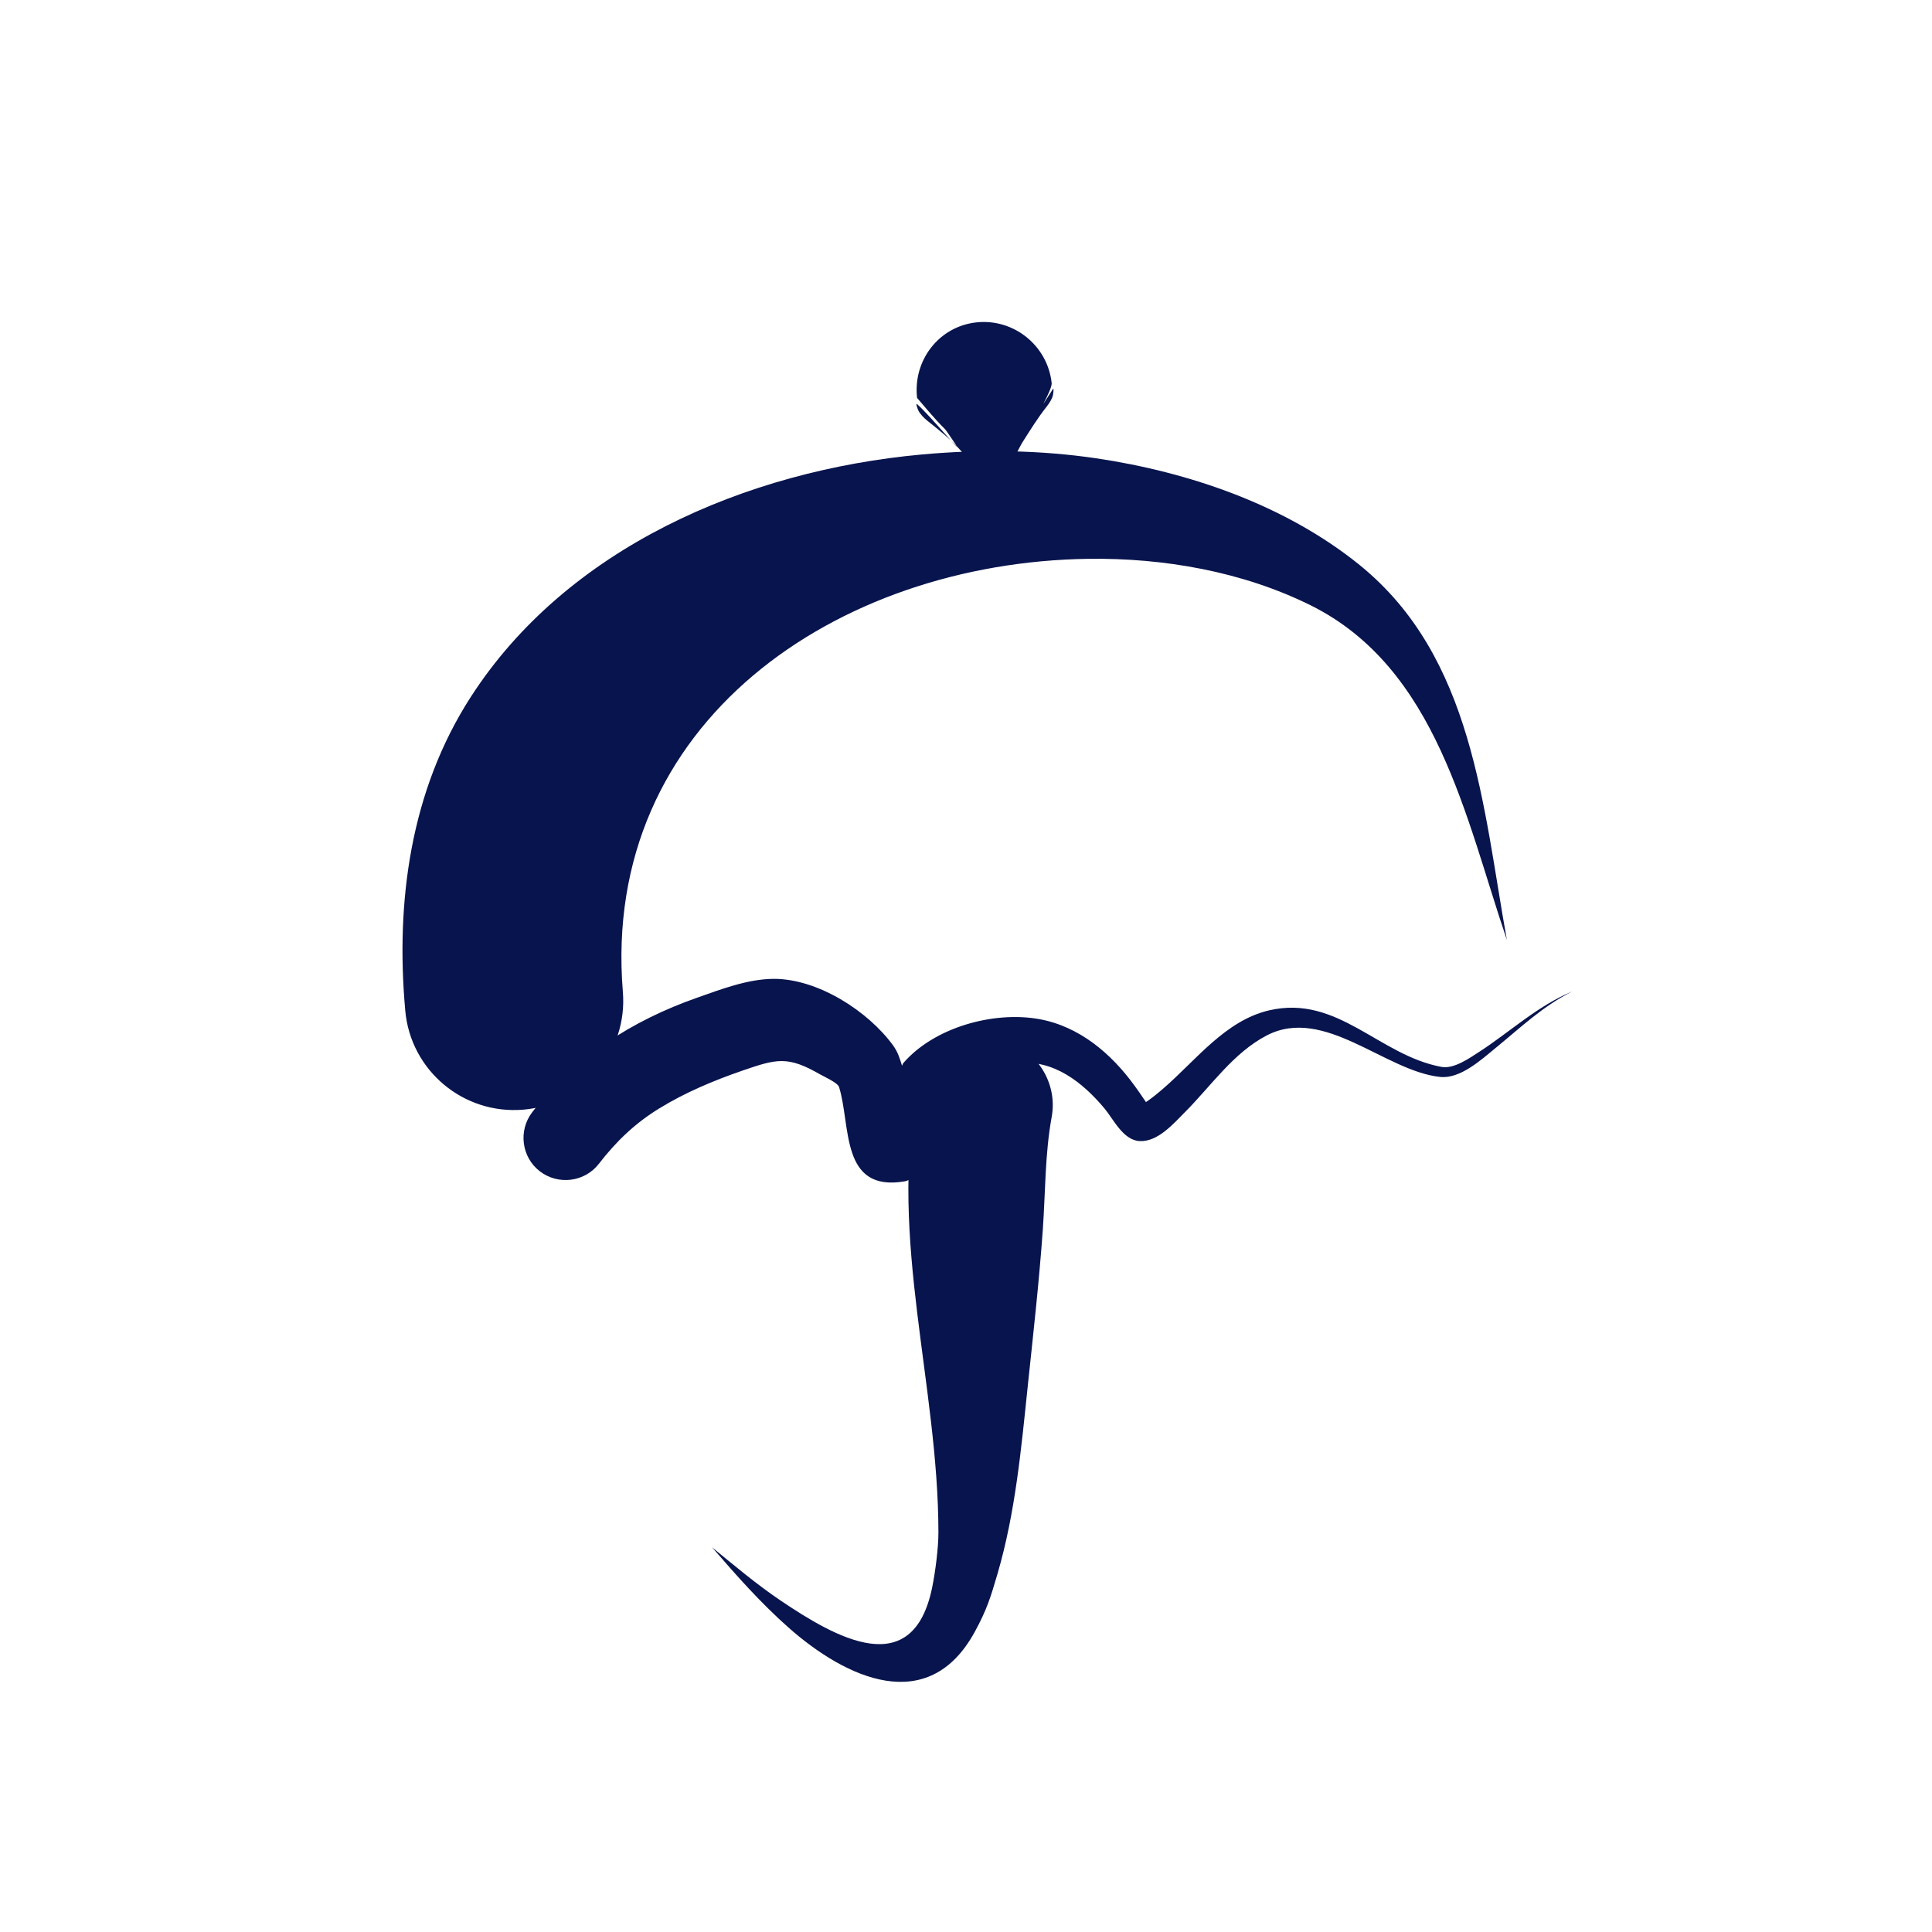<svg xmlns="http://www.w3.org/2000/svg" width="40" height="40" viewBox="0 0 40 40" fill="none"><path d="M19.091 9.409C15.429 9.743 11.731 11.349 9.744 14.434C8.498 16.368 8.188 18.667 8.39 20.918C8.497 22.162 9.594 23.081 10.838 22.974C12.082 22.867 13.002 21.771 12.895 20.527C12.443 14.954 17.326 11.644 22.528 11.57C24.092 11.548 25.726 11.833 27.137 12.533C29.754 13.835 30.343 16.942 31.198 19.459C30.699 16.692 30.501 13.605 28.152 11.7C26.62 10.458 24.613 9.771 22.685 9.487C21.539 9.319 20.312 9.298 19.091 9.409Z" fill="#08144D"></path><path d="M16.019 20.266C15.481 20.269 14.931 20.481 14.431 20.657C13.082 21.131 11.897 21.889 11.02 23.026C10.727 23.406 10.796 23.957 11.176 24.25C11.556 24.543 12.107 24.474 12.4 24.094C12.758 23.63 13.148 23.256 13.65 22.948C14.185 22.619 14.775 22.372 15.368 22.167C16.078 21.922 16.308 21.856 16.983 22.246C17.055 22.287 17.345 22.417 17.372 22.506C17.62 23.301 17.392 24.684 18.727 24.459C18.875 24.434 19.055 24.271 19.144 24.172C19.453 23.823 19.208 23.471 19.352 23.105C19.623 22.413 20.358 22.087 21.07 22.011C21.814 21.932 22.414 22.409 22.866 22.948C23.05 23.166 23.251 23.607 23.595 23.625C23.971 23.645 24.301 23.259 24.533 23.026C25.073 22.485 25.535 21.797 26.226 21.438C27.416 20.819 28.677 22.179 29.818 22.297C30.233 22.341 30.672 21.937 30.964 21.698C31.49 21.268 31.941 20.832 32.552 20.527C31.829 20.828 31.276 21.355 30.626 21.777C30.427 21.905 30.103 22.137 29.844 22.089C28.547 21.849 27.698 20.589 26.277 20.918C25.373 21.127 24.764 21.948 24.09 22.532C23.978 22.629 23.85 22.734 23.726 22.818C23.64 22.688 23.544 22.552 23.491 22.48C23.01 21.815 22.346 21.248 21.512 21.099C20.564 20.93 19.338 21.272 18.701 22.011C18.688 22.026 18.687 22.048 18.675 22.063C18.631 21.923 18.593 21.785 18.492 21.647C17.976 20.935 16.932 20.263 16.019 20.266Z" fill="#08144D"></path><path d="M20.628 21.49C19.862 21.347 19.131 21.845 18.987 22.61C18.403 25.644 19.425 28.677 19.429 31.722C19.43 32.042 19.365 32.548 19.299 32.869C18.899 34.818 17.32 33.921 16.149 33.129C15.653 32.793 15.206 32.414 14.743 32.036C15.247 32.62 15.752 33.19 16.331 33.702C17.507 34.74 19.22 35.555 20.185 33.779C20.427 33.335 20.508 33.078 20.653 32.582C21.022 31.317 21.142 30.006 21.278 28.703C21.391 27.627 21.515 26.529 21.591 25.448C21.645 24.674 21.634 23.896 21.773 23.131C21.916 22.366 21.392 21.634 20.628 21.49Z" fill="#08144D"></path><path d="M20.211 6.675C19.437 6.761 18.9 7.463 18.987 8.238C19.785 9.182 19.402 8.637 19.768 9.175C19.978 9.483 19.268 8.613 18.987 8.367C18.954 8.338 18.994 8.458 19.013 8.498C19.05 8.574 19.132 8.656 19.195 8.707C19.417 8.884 19.654 9.07 19.846 9.279C19.938 9.379 20.192 9.67 20.107 9.566C19.734 9.114 20.575 10.112 20.575 10.112C20.575 10.112 20.985 9.436 21.174 9.018C21.248 8.855 20.957 9.334 20.94 9.513C20.927 9.649 21.101 9.263 21.174 9.149C21.335 8.897 21.483 8.654 21.669 8.42C21.718 8.357 21.78 8.267 21.799 8.185C21.809 8.143 21.822 8.018 21.799 8.055C21.369 8.727 21.797 8.073 21.773 7.925C21.686 7.151 20.985 6.589 20.211 6.675Z" fill="#08144D"></path></svg>
